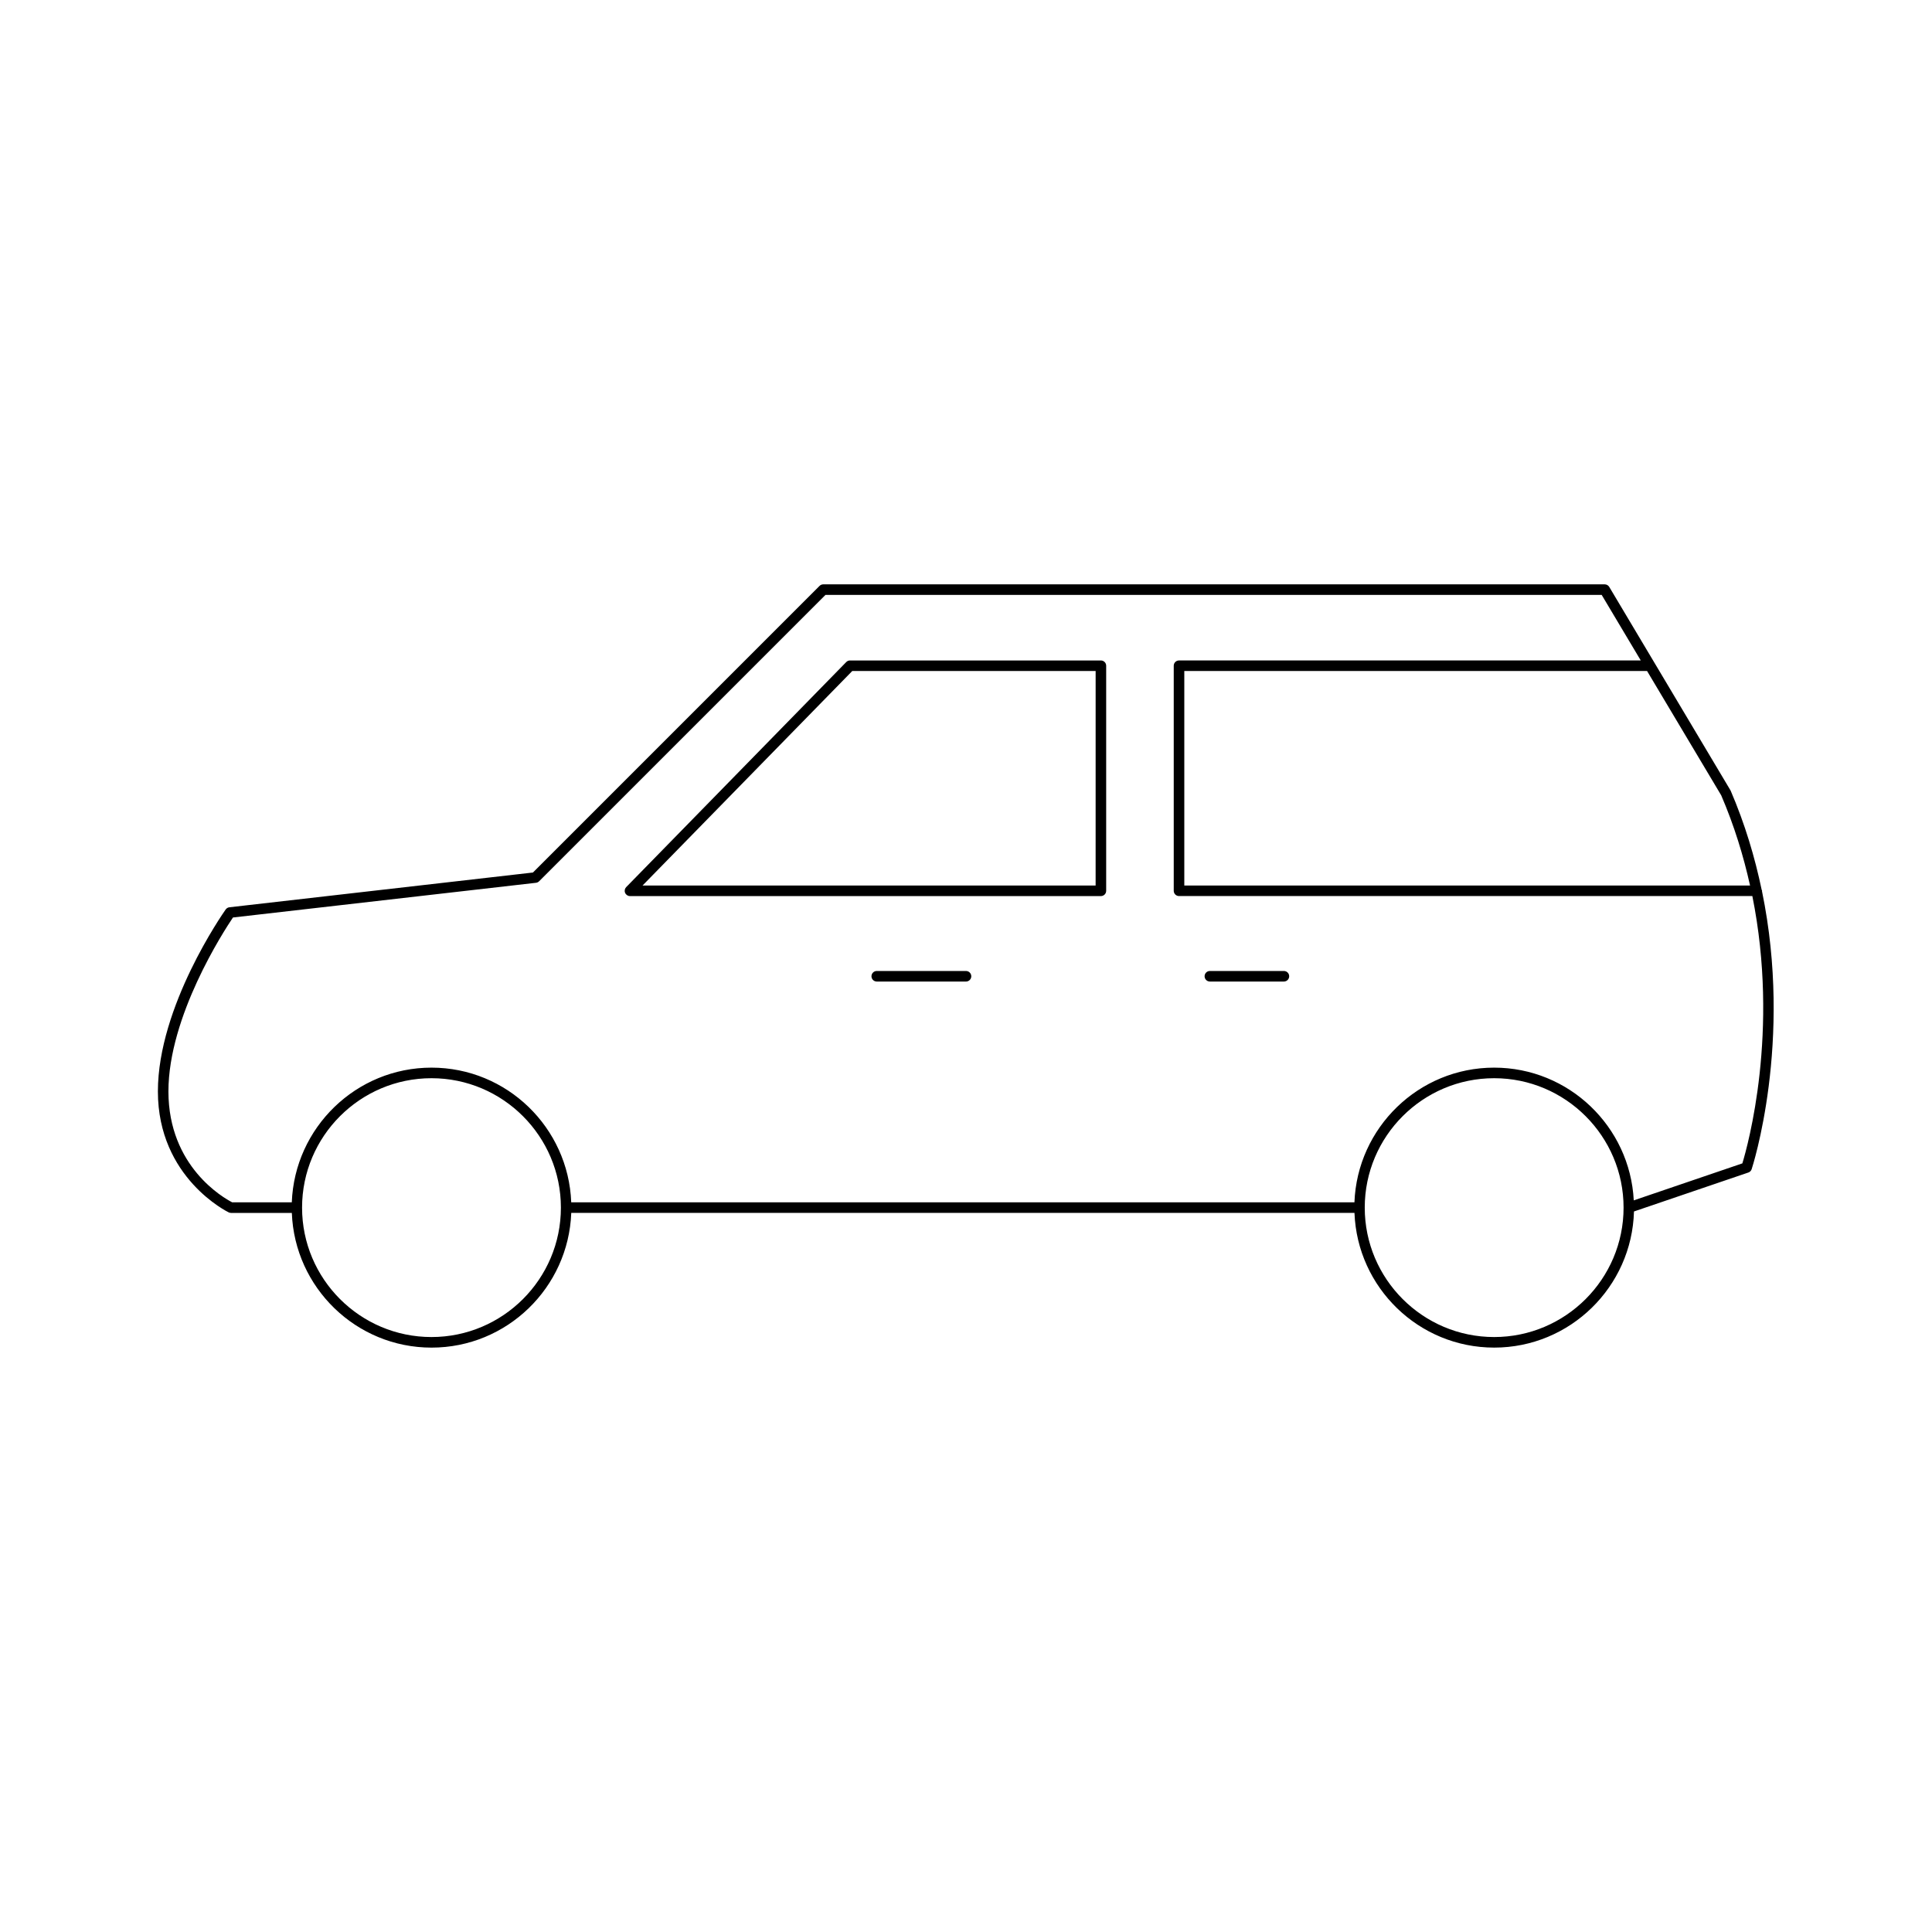 <?xml version="1.0" encoding="UTF-8"?>
<!-- Uploaded to: SVG Repo, www.svgrepo.com, Generator: SVG Repo Mixer Tools -->
<svg fill="#000000" width="800px" height="800px" version="1.1" viewBox="144 144 512 512" xmlns="http://www.w3.org/2000/svg">
 <g>
  <path d="m610.97 380.07c0-0.109-0.09-0.176-0.113-0.277-1.789-8.551-4.398-17.387-8.23-26.293l-32.156-53.957c-0.254-0.426-0.711-0.684-1.203-0.684h-207.09c-0.371 0-0.727 0.148-0.988 0.41l-75.953 75.957-80.441 9.211c-0.395 0.043-0.754 0.258-0.984 0.578-0.734 1.039-17.969 25.695-17.969 48.223 0 22.973 18.602 31.977 18.785 32.062 0.188 0.086 0.391 0.133 0.598 0.133h16.113c0.746 19.805 17.043 35.699 37.023 35.699 19.984 0 36.281-15.891 37.027-35.699l207.56-0.004c0.746 19.805 17.043 35.699 37.027 35.699 20.109 0 36.496-16.098 37.043-36.078l30.309-10.32c0.414-0.137 0.734-0.465 0.875-0.875 0.137-0.406 11-33.684 2.738-73.707 0.004-0.031 0.035-0.051 0.035-0.078zm-10.832-25.301c3.473 8.078 5.914 16.102 7.644 23.898h-149.93v-56.84h122.64zm-341.79 143.56c-18.91 0-34.297-15.391-34.297-34.297 0.004-18.91 15.391-34.297 34.297-34.297 18.91 0 34.297 15.391 34.297 34.297 0.004 18.91-15.383 34.297-34.297 34.297zm281.62 0c-18.91 0-34.297-15.391-34.297-34.297 0-18.91 15.387-34.297 34.297-34.297s34.297 15.391 34.297 34.297c0 18.91-15.387 34.297-34.297 34.297zm65.777-46.023-28.781 9.805c-1.008-19.559-17.191-35.176-36.996-35.176-19.984 0-36.281 15.891-37.027 35.699h-207.56c-0.746-19.805-17.043-35.699-37.027-35.699-19.98 0-36.277 15.891-37.023 35.699h-15.785c-2.262-1.16-16.91-9.453-16.91-29.395 0-19.91 14.641-42.441 17.105-46.094l80.293-9.195c0.312-0.031 0.605-0.176 0.832-0.398l75.891-75.891h205.71l10.355 17.367h-122.37c-0.773 0-1.398 0.629-1.398 1.398v59.641c0 0.77 0.625 1.398 1.398 1.398h151.94c7.203 35.844-1.195 66.078-2.648 70.84z"/>
  <path d="m435.75 319.03h-66.488c-0.379 0-0.738 0.152-1 0.422l-58.312 59.641c-0.395 0.406-0.508 1-0.289 1.52s0.727 0.859 1.289 0.859h124.8c0.773 0 1.398-0.629 1.398-1.398v-59.645c0-0.77-0.625-1.398-1.398-1.398zm-1.398 59.641h-120.07l55.574-56.844h64.5z"/>
  <path d="m400 401.32h-23.652c-0.773 0-1.398 0.629-1.398 1.398s0.625 1.398 1.398 1.398l23.652 0.004c0.773 0 1.398-0.629 1.398-1.398 0-0.773-0.625-1.402-1.398-1.402z"/>
  <path d="m484.25 401.32h-19.621c-0.773 0-1.398 0.629-1.398 1.398s0.625 1.398 1.398 1.398h19.621c0.773 0 1.398-0.629 1.398-1.398s-0.625-1.398-1.398-1.398z"/>
 </g>
</svg>